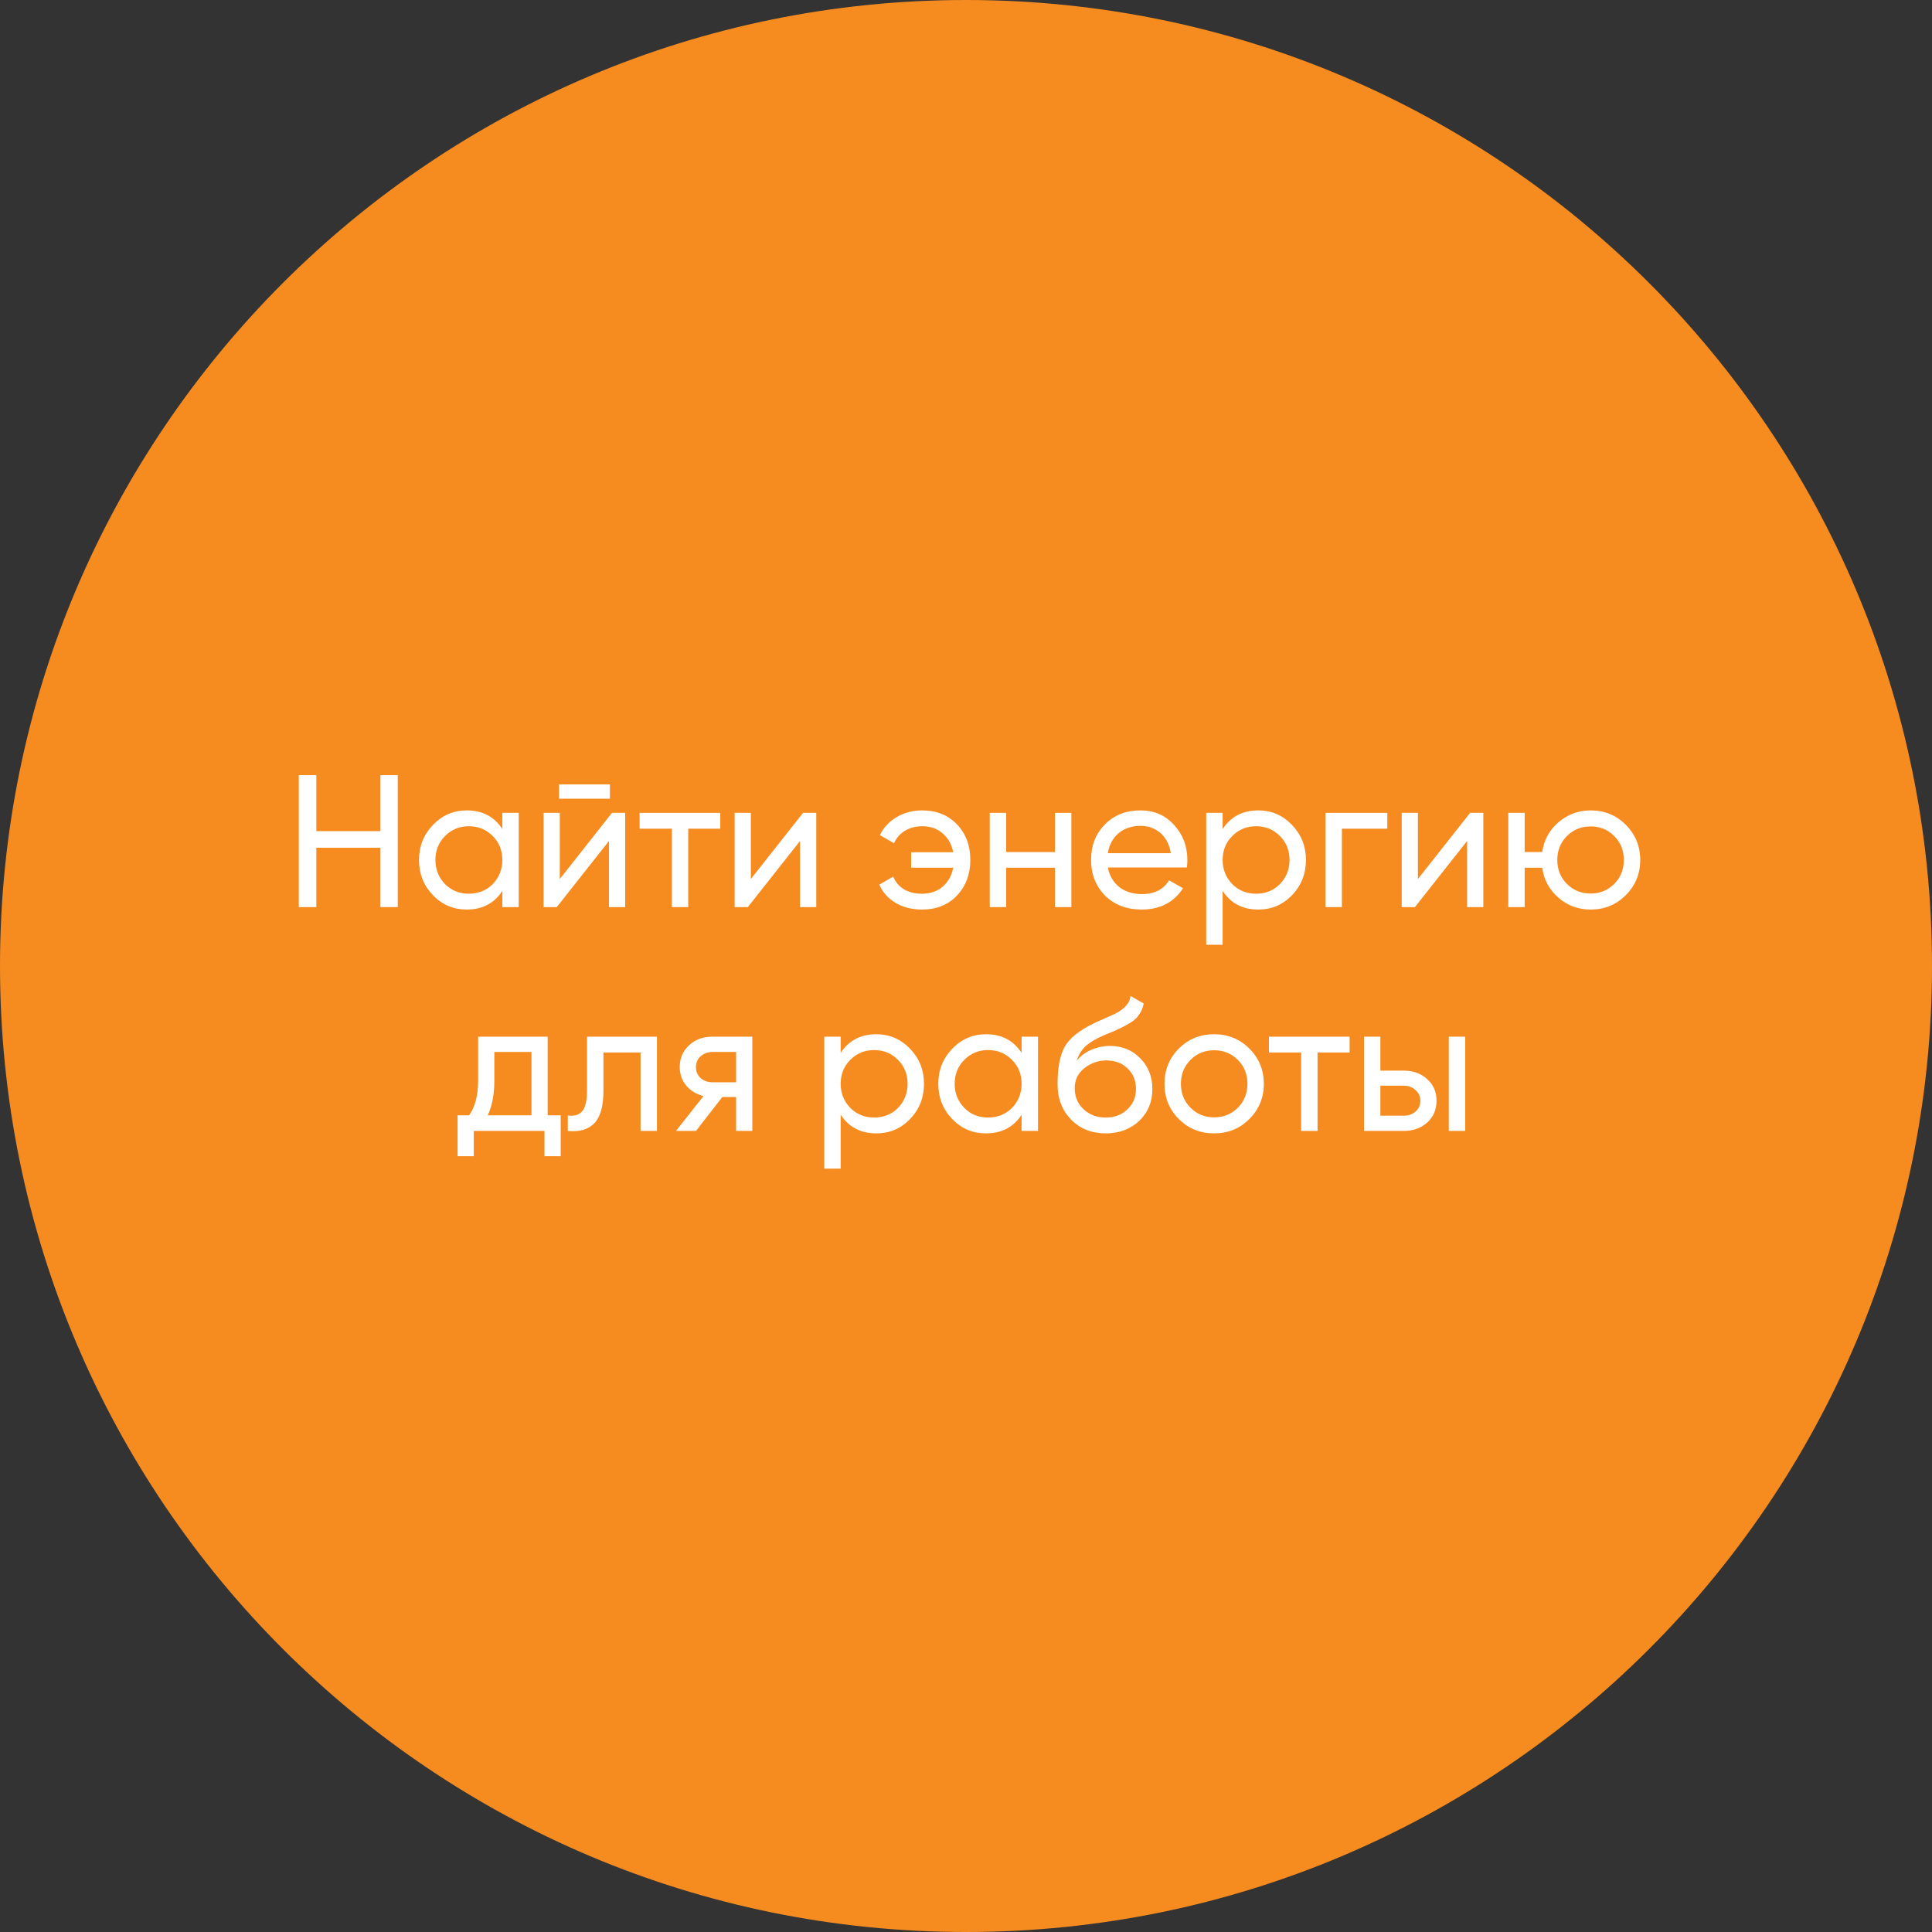 <?xml version="1.0" encoding="UTF-8"?> <svg xmlns="http://www.w3.org/2000/svg" width="656" height="656" viewBox="0 0 656 656" fill="none"><rect x="0" y="0" width="656" height="656" fill="#333333" stroke="none"/> <path d="M656 328C656 509.149 509.149 656 328 656C146.851 656 0 509.149 0 328C0 146.851 146.851 0 328 0C509.149 0 656 146.851 656 328Z" fill="#F68B20"></path> <path d="M129.169 282.209V263.201H135.057V308.001H129.169V287.841H107.409V308.001H101.457V263.201H107.409V282.209H129.169Z" fill="white"></path> <path d="M170.564 281.505V276.001H176.132V308.001H170.564V302.497C167.834 306.721 163.802 308.833 158.468 308.833C153.946 308.833 150.127 307.212 147.012 303.969C143.855 300.684 142.276 296.695 142.276 292.001C142.276 287.351 143.855 283.383 147.012 280.097C150.17 276.812 153.988 275.169 158.468 275.169C163.802 275.169 167.834 277.281 170.564 281.505ZM159.172 303.457C162.415 303.457 165.124 302.369 167.3 300.193C169.476 297.932 170.564 295.201 170.564 292.001C170.564 288.759 169.476 286.049 167.3 283.873C165.124 281.655 162.415 280.545 159.172 280.545C155.972 280.545 153.284 281.655 151.108 283.873C148.932 286.049 147.844 288.759 147.844 292.001C147.844 295.201 148.932 297.932 151.108 300.193C153.284 302.369 155.972 303.457 159.172 303.457Z" fill="white"></path> <path d="M207.096 271.201H189.816V266.337H207.096V271.201ZM190.072 298.465L207.8 276.001H212.28V308.001H206.776V285.537L189.048 308.001H184.568V276.001H190.072V298.465Z" fill="white"></path> <path d="M217.172 276.001H244.564V281.377H233.684V308.001H228.116V281.377H217.172V276.001Z" fill="white"></path> <path d="M254.947 298.465L272.675 276.001H277.155V308.001H271.651V285.537L253.923 308.001H249.443V276.001H254.947V298.465Z" fill="white"></path> <path d="M313.151 275.169C317.972 275.169 321.897 276.748 324.927 279.905C327.956 283.063 329.471 287.095 329.471 292.001C329.471 296.823 327.956 300.855 324.927 304.097C321.897 307.255 317.951 308.833 313.087 308.833C309.673 308.833 306.687 308.087 304.127 306.593C301.567 305.057 299.711 302.988 298.559 300.385L303.295 297.633C303.977 299.425 305.172 300.855 306.879 301.921C308.585 302.945 310.655 303.457 313.087 303.457C315.86 303.457 318.185 302.668 320.063 301.089C321.94 299.468 323.135 297.313 323.647 294.625H309.375V289.377H323.647C323.135 286.689 321.94 284.556 320.063 282.977C318.228 281.356 315.945 280.545 313.215 280.545C310.953 280.545 308.969 281.057 307.263 282.081C305.599 283.105 304.361 284.513 303.551 286.305L298.751 283.553C300.031 280.951 301.951 278.903 304.511 277.409C307.071 275.916 309.951 275.169 313.151 275.169Z" fill="white"></path> <path d="M358.212 289.313V276.001H363.78V308.001H358.212V294.625H341.636V308.001H336.068V276.001H341.636V289.313H358.212Z" fill="white"></path> <path d="M402.976 294.561H376.16C376.714 297.377 378.016 299.596 380.064 301.217C382.112 302.796 384.672 303.585 387.744 303.585C391.968 303.585 395.04 302.028 396.96 298.913L401.696 301.601C398.538 306.423 393.845 308.833 387.616 308.833C382.581 308.833 378.442 307.255 375.2 304.097C372.042 300.855 370.464 296.823 370.464 292.001C370.464 287.137 372.021 283.127 375.136 279.969C378.25 276.769 382.282 275.169 387.232 275.169C391.925 275.169 395.744 276.833 398.688 280.161C401.674 283.404 403.168 287.372 403.168 292.065C403.168 292.876 403.104 293.708 402.976 294.561ZM387.232 280.417C384.288 280.417 381.813 281.249 379.808 282.913C377.845 284.577 376.629 286.839 376.16 289.697H397.536C397.066 286.753 395.893 284.471 394.016 282.849C392.138 281.228 389.877 280.417 387.232 280.417Z" fill="white"></path> <path d="M427.232 275.169C431.712 275.169 435.531 276.812 438.688 280.097C441.846 283.383 443.424 287.351 443.424 292.001C443.424 296.695 441.846 300.684 438.688 303.969C435.574 307.212 431.755 308.833 427.232 308.833C421.942 308.833 417.91 306.721 415.136 302.497V320.801H409.568V276.001H415.136V281.505C417.91 277.281 421.942 275.169 427.232 275.169ZM426.528 303.457C429.728 303.457 432.416 302.369 434.592 300.193C436.768 297.932 437.856 295.201 437.856 292.001C437.856 288.759 436.768 286.049 434.592 283.873C432.416 281.655 429.728 280.545 426.528 280.545C423.286 280.545 420.576 281.655 418.4 283.873C416.224 286.049 415.136 288.759 415.136 292.001C415.136 295.201 416.224 297.932 418.4 300.193C420.576 302.369 423.286 303.457 426.528 303.457Z" fill="white"></path> <path d="M450.068 276.001H471.06V281.377H455.636V308.001H450.068V276.001Z" fill="white"></path> <path d="M481.447 298.465L499.175 276.001H503.655V308.001H498.151V285.537L480.423 308.001H475.943V276.001H481.447V298.465Z" fill="white"></path> <path d="M540.099 275.169C544.792 275.169 548.76 276.791 552.003 280.033C555.288 283.319 556.931 287.308 556.931 292.001C556.931 296.695 555.288 300.684 552.003 303.969C548.76 307.212 544.792 308.833 540.099 308.833C535.875 308.833 532.227 307.489 529.155 304.801C526.04 302.113 524.206 298.721 523.651 294.625H517.699V308.001H512.131V276.001H517.699V289.313H523.651C524.248 285.217 526.083 281.847 529.155 279.201C532.312 276.513 535.96 275.169 540.099 275.169ZM540.099 303.393C543.256 303.393 545.923 302.305 548.099 300.129C550.275 297.953 551.363 295.244 551.363 292.001C551.363 288.759 550.275 286.049 548.099 283.873C545.923 281.697 543.256 280.609 540.099 280.609C536.899 280.609 534.211 281.697 532.035 283.873C529.859 286.049 528.771 288.759 528.771 292.001C528.771 295.244 529.859 297.953 532.035 300.129C534.211 302.305 536.899 303.393 540.099 303.393Z" fill="white"></path> <path d="M185.963 352.001V378.689H190.379V392.577H184.875V384.001H160.875V392.577H155.371V378.689H159.275C161.323 375.873 162.347 371.927 162.347 366.849V352.001H185.963ZM165.611 378.689H180.459V357.185H167.851V366.849C167.851 371.543 167.105 375.489 165.611 378.689Z" fill="white"></path> <path d="M199.325 352.001H223.069V384.001H217.501V357.377H204.893V370.433C204.893 375.553 203.869 379.201 201.821 381.377C199.773 383.511 196.765 384.385 192.797 384.001V378.753C195.015 379.052 196.658 378.561 197.725 377.281C198.791 375.959 199.325 373.633 199.325 370.305V352.001Z" fill="white"></path> <path d="M241.81 352.001H255.442V384.001H249.938V372.481H245.266L236.306 384.001H229.522L238.866 372.161C236.434 371.564 234.471 370.369 232.978 368.577C231.527 366.785 230.802 364.695 230.802 362.305C230.802 359.361 231.847 356.908 233.938 354.945C236.028 352.983 238.652 352.001 241.81 352.001ZM242.002 367.489H249.938V357.185H242.002C240.38 357.185 239.015 357.676 237.906 358.657C236.839 359.596 236.306 360.833 236.306 362.369C236.306 363.863 236.839 365.1 237.906 366.081C239.015 367.02 240.38 367.489 242.002 367.489Z" fill="white"></path> <path d="M297.545 351.169C302.025 351.169 305.843 352.812 309.001 356.097C312.158 359.383 313.737 363.351 313.737 368.001C313.737 372.695 312.158 376.684 309.001 379.969C305.886 383.212 302.067 384.833 297.545 384.833C292.254 384.833 288.222 382.721 285.449 378.497V396.801H279.881V352.001H285.449V357.505C288.222 353.281 292.254 351.169 297.545 351.169ZM296.841 379.457C300.041 379.457 302.729 378.369 304.905 376.193C307.081 373.932 308.169 371.201 308.169 368.001C308.169 364.759 307.081 362.049 304.905 359.873C302.729 357.655 300.041 356.545 296.841 356.545C293.598 356.545 290.889 357.655 288.713 359.873C286.537 362.049 285.449 364.759 285.449 368.001C285.449 371.201 286.537 373.932 288.713 376.193C290.889 378.369 293.598 379.457 296.841 379.457Z" fill="white"></path> <path d="M346.877 357.505V352.001H352.445V384.001H346.877V378.497C344.146 382.721 340.114 384.833 334.781 384.833C330.258 384.833 326.439 383.212 323.325 379.969C320.167 376.684 318.589 372.695 318.589 368.001C318.589 363.351 320.167 359.383 323.325 356.097C326.482 352.812 330.301 351.169 334.781 351.169C340.114 351.169 344.146 353.281 346.877 357.505ZM335.485 379.457C338.727 379.457 341.437 378.369 343.613 376.193C345.789 373.932 346.877 371.201 346.877 368.001C346.877 364.759 345.789 362.049 343.613 359.873C341.437 357.655 338.727 356.545 335.485 356.545C332.285 356.545 329.597 357.655 327.421 359.873C325.245 362.049 324.157 364.759 324.157 368.001C324.157 371.201 325.245 373.932 327.421 376.193C329.597 378.369 332.285 379.457 335.485 379.457Z" fill="white"></path> <path d="M375.409 384.833C370.673 384.833 366.769 383.276 363.697 380.161C360.625 377.004 359.089 372.993 359.089 368.129C359.089 362.625 359.878 358.423 361.457 355.521C363.078 352.577 366.363 349.911 371.313 347.521C371.569 347.393 371.867 347.244 372.209 347.073C372.593 346.903 373.041 346.711 373.553 346.497C374.107 346.241 374.577 346.028 374.961 345.857L378.417 344.321C381.83 342.615 383.643 340.567 383.857 338.177L388.337 340.737C388.038 342.231 387.547 343.425 386.865 344.321C386.822 344.407 386.694 344.599 386.481 344.897C386.267 345.153 386.118 345.345 386.033 345.473C385.947 345.559 385.798 345.708 385.585 345.921C385.414 346.092 385.222 346.263 385.009 346.433C384.838 346.604 384.603 346.775 384.305 346.945C382.726 347.927 381.595 348.567 380.913 348.865C380.657 348.993 380.379 349.121 380.081 349.249C379.825 349.377 379.611 349.484 379.441 349.569C379.27 349.655 379.142 349.719 379.057 349.761L376.945 350.657L374.897 351.489C372.038 352.727 369.926 353.985 368.561 355.265C367.195 356.545 366.214 358.167 365.617 360.129C366.939 358.508 368.603 357.271 370.609 356.417C372.657 355.564 374.747 355.137 376.881 355.137C380.934 355.137 384.326 356.503 387.057 359.233C389.873 362.007 391.281 365.527 391.281 369.793C391.281 374.145 389.787 377.751 386.801 380.609C383.771 383.425 379.974 384.833 375.409 384.833ZM385.713 369.793C385.713 366.935 384.774 364.609 382.897 362.817C381.062 360.983 378.63 360.065 375.601 360.065C372.913 360.065 370.438 360.94 368.177 362.689C366.001 364.439 364.913 366.7 364.913 369.473C364.913 372.375 365.915 374.764 367.921 376.641C369.926 378.519 372.422 379.457 375.409 379.457C378.438 379.457 380.891 378.54 382.769 376.705C384.731 374.871 385.713 372.567 385.713 369.793Z" fill="white"></path> <path d="M424.201 379.969C420.959 383.212 416.969 384.833 412.233 384.833C407.497 384.833 403.508 383.212 400.265 379.969C397.023 376.727 395.401 372.737 395.401 368.001C395.401 363.265 397.023 359.276 400.265 356.033C403.508 352.791 407.497 351.169 412.233 351.169C416.969 351.169 420.959 352.791 424.201 356.033C427.487 359.319 429.129 363.308 429.129 368.001C429.129 372.695 427.487 376.684 424.201 379.969ZM412.233 379.393C415.433 379.393 418.121 378.305 420.297 376.129C422.473 373.953 423.561 371.244 423.561 368.001C423.561 364.759 422.473 362.049 420.297 359.873C418.121 357.697 415.433 356.609 412.233 356.609C409.076 356.609 406.409 357.697 404.233 359.873C402.057 362.049 400.969 364.759 400.969 368.001C400.969 371.244 402.057 373.953 404.233 376.129C406.409 378.305 409.076 379.393 412.233 379.393Z" fill="white"></path> <path d="M430.859 352.001H458.251V357.377H447.371V384.001H441.803V357.377H430.859V352.001Z" fill="white"></path> <path d="M468.699 363.521H476.635C479.835 363.521 482.48 364.481 484.571 366.401C486.704 368.279 487.771 370.732 487.771 373.761C487.771 376.791 486.704 379.265 484.571 381.185C482.437 383.063 479.792 384.001 476.635 384.001H463.131V352.001H468.699V363.521ZM491.931 384.001V352.001H497.499V384.001H491.931ZM468.699 378.817H476.635C478.256 378.817 479.6 378.348 480.667 377.409C481.733 376.471 482.267 375.255 482.267 373.761C482.267 372.268 481.712 371.052 480.603 370.113C479.536 369.132 478.213 368.641 476.635 368.641H468.699V378.817Z" fill="white"></path> </svg> 